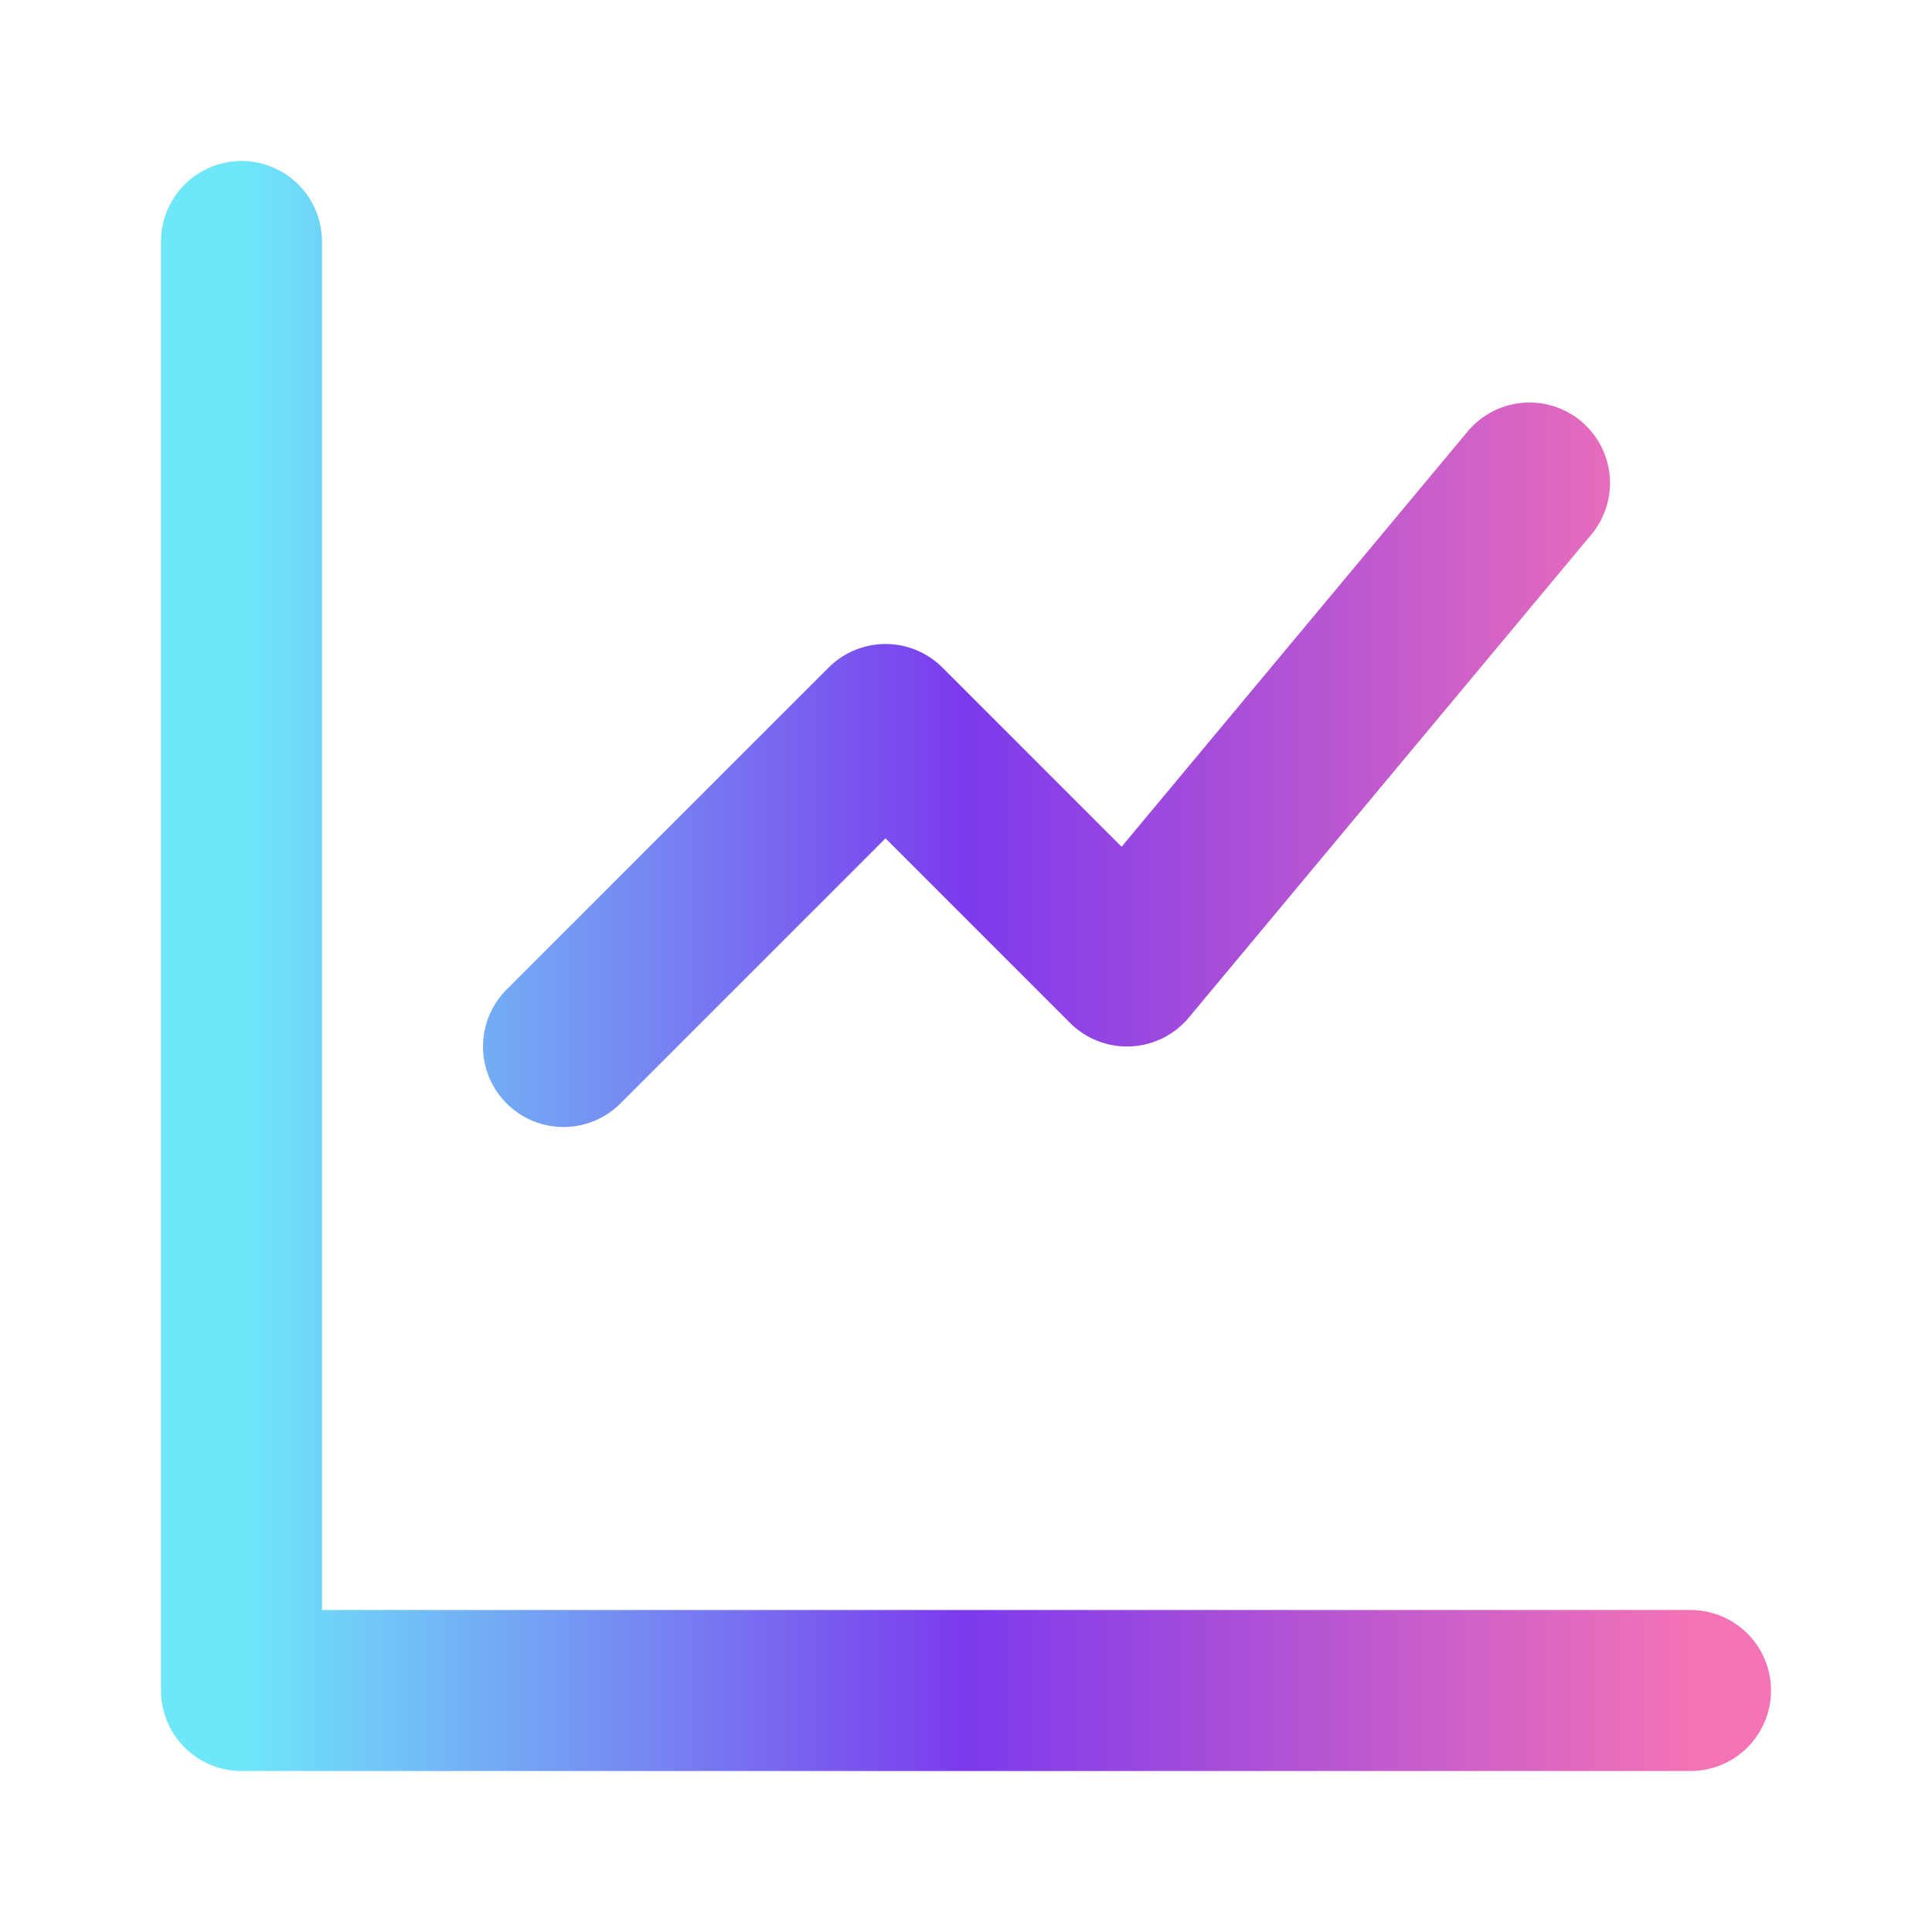 <svg viewBox="0 0 24 24" xmlns="http://www.w3.org/2000/svg" stroke="url(#gA)" fill="none" stroke-width="2" stroke-linecap="round" stroke-linejoin="round">

  <defs>
    <linearGradient id="gA" x1="0" x2="1">
      <stop offset="0%" stop-color="#6EE7F9"/>
      <stop offset="50%" stop-color="#7C3AED"/>
      <stop offset="100%" stop-color="#F472B6"/>
    </linearGradient>
    <filter id="softShadow" x="-30%" y="-30%" width="160%" height="160%">
      <feDropShadow dx="0" dy="6" stdDeviation="6" flood-color="rgba(0,0,0,0.35)"/>
    </filter>
  </defs>

<g filter="url(#softShadow)"><path d="M3 3v18h18 M7 13l4-4 3 3 5-6"/></g>
</svg>